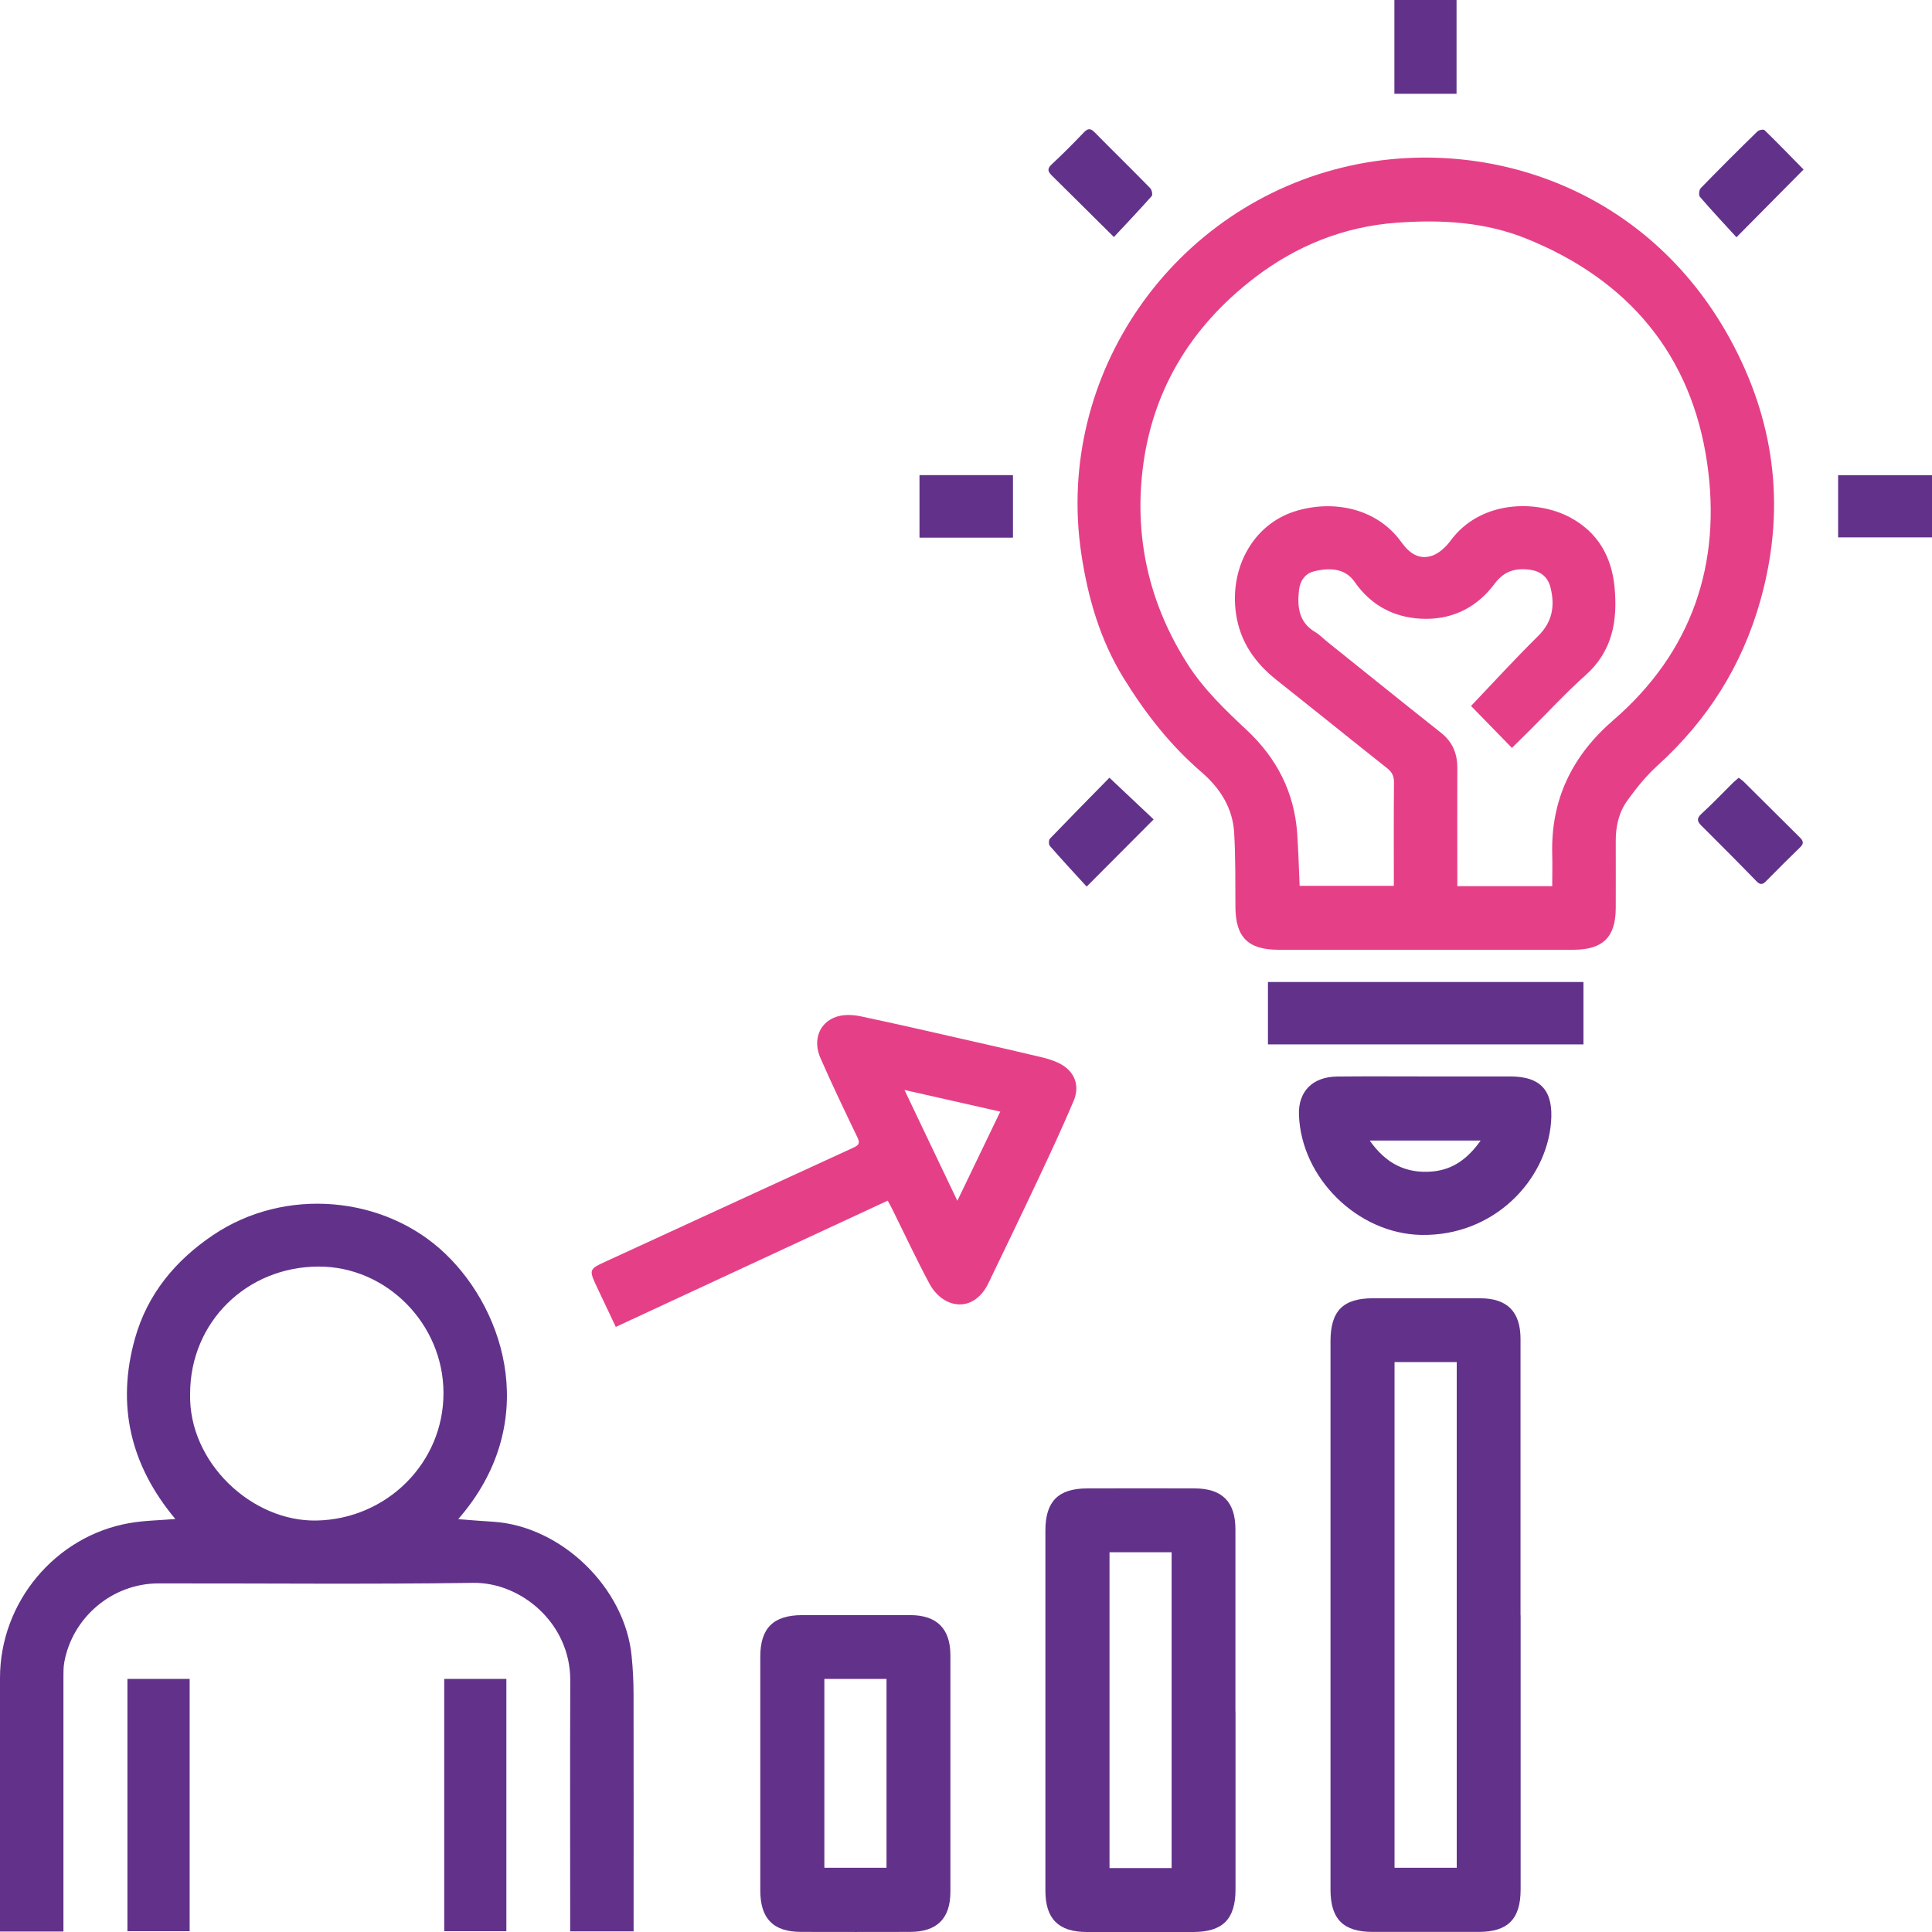 <svg width="42" height="42" viewBox="0 0 42 42" fill="none" xmlns="http://www.w3.org/2000/svg">
<path d="M30.973 20.647C29.912 20.647 28.849 20.647 27.789 20.647C27.132 20.647 26.861 20.372 26.857 19.72C26.854 19.182 26.861 18.644 26.83 18.108C26.799 17.564 26.524 17.134 26.116 16.782C25.435 16.197 24.893 15.499 24.423 14.736C23.91 13.902 23.647 12.981 23.505 12.028C22.93 8.151 25.497 4.45 29.352 3.602C32.355 2.943 35.92 4.107 37.699 7.536C38.612 9.294 38.809 11.137 38.268 13.059C37.869 14.475 37.121 15.654 36.037 16.639C35.785 16.867 35.566 17.138 35.369 17.416C35.187 17.67 35.123 17.977 35.125 18.293C35.127 18.773 35.125 19.255 35.125 19.735C35.125 20.372 34.847 20.647 34.202 20.647C33.126 20.647 32.051 20.647 30.975 20.647H30.973ZM33.744 19.26C33.744 19.017 33.75 18.796 33.744 18.575C33.712 17.383 34.175 16.43 35.075 15.653C36.787 14.174 37.428 12.249 37.112 10.068C36.772 7.712 35.396 6.082 33.185 5.189C32.284 4.825 31.339 4.771 30.375 4.841C29.212 4.923 28.176 5.346 27.272 6.039C25.866 7.118 25.002 8.546 24.825 10.341C24.68 11.819 25.021 13.187 25.817 14.437C26.168 14.986 26.634 15.432 27.106 15.874C27.754 16.48 28.138 17.224 28.2 18.119C28.226 18.495 28.236 18.873 28.253 19.257H30.301C30.301 18.497 30.297 17.753 30.304 17.006C30.304 16.87 30.261 16.785 30.156 16.701C29.358 16.069 28.566 15.428 27.768 14.796C27.288 14.418 26.959 13.962 26.869 13.337C26.728 12.344 27.241 11.411 28.134 11.121C28.931 10.862 29.916 11.016 30.47 11.793C30.64 12.03 30.859 12.182 31.148 12.075C31.296 12.019 31.436 11.886 31.533 11.755C32.189 10.862 33.418 10.862 34.138 11.251C34.734 11.572 35.035 12.097 35.099 12.764C35.168 13.494 35.056 14.155 34.467 14.68C34.043 15.057 33.66 15.475 33.257 15.875C33.122 16.01 32.984 16.145 32.868 16.259C32.554 15.936 32.248 15.623 31.979 15.347C32.45 14.853 32.929 14.328 33.433 13.831C33.75 13.52 33.807 13.171 33.706 12.77C33.649 12.544 33.494 12.42 33.268 12.387C32.955 12.342 32.699 12.411 32.495 12.686C32.127 13.181 31.621 13.453 31.002 13.453C30.353 13.453 29.815 13.181 29.446 12.646C29.24 12.349 28.894 12.337 28.556 12.423C28.373 12.47 28.262 12.627 28.24 12.822C28.198 13.188 28.231 13.527 28.592 13.741C28.684 13.794 28.76 13.876 28.843 13.943C29.67 14.606 30.496 15.273 31.329 15.932C31.581 16.133 31.683 16.387 31.681 16.701C31.678 17.476 31.681 18.25 31.681 19.025V19.264H33.746L33.744 19.26Z" fill="#E54087"/>
<path d="M1.379 41.99H0C0 41.91 0 41.841 0 41.77C0 40.005 0 38.24 0 36.476C0 34.837 1.196 33.398 2.806 33.112C3.127 33.055 3.459 33.051 3.812 33.022C2.839 31.86 2.524 30.551 2.936 29.091C3.207 28.131 3.812 27.404 4.624 26.855C6.189 25.793 8.359 25.988 9.683 27.257C11.008 28.528 11.751 30.974 9.961 33.025C10.227 33.046 10.479 33.067 10.732 33.082C12.209 33.182 13.588 34.519 13.731 36.001C13.759 36.279 13.773 36.559 13.773 36.838C13.776 38.474 13.774 40.109 13.774 41.744V41.986H12.395V41.739C12.395 40.004 12.39 38.266 12.397 36.531C12.402 35.288 11.326 34.395 10.286 34.41C8.005 34.443 5.724 34.419 3.444 34.422C2.441 34.422 1.571 35.16 1.396 36.144C1.379 36.242 1.379 36.344 1.379 36.444C1.379 38.203 1.379 39.959 1.379 41.717C1.379 41.801 1.379 41.886 1.379 41.988V41.99ZM4.133 30.299C4.095 31.784 5.469 33.084 6.884 33.055C8.406 33.024 9.645 31.804 9.641 30.279C9.638 28.782 8.406 27.534 6.932 27.534C5.36 27.534 4.133 28.746 4.133 30.299Z" fill="#62328A"/>
<path d="M33.057 35.115C33.057 37.102 33.057 39.088 33.057 41.076C33.057 41.718 32.78 41.998 32.145 41.998C31.377 41.998 30.61 41.998 29.841 41.998C29.2 41.998 28.924 41.718 28.924 41.08C28.924 37.106 28.924 33.131 28.924 29.157C28.924 28.499 29.195 28.224 29.848 28.223C30.622 28.223 31.398 28.223 32.172 28.223C32.767 28.223 33.055 28.515 33.055 29.11C33.055 31.112 33.055 33.113 33.055 35.115H33.057ZM30.316 29.611V40.603H31.668V29.611H30.316Z" fill="#62328A"/>
<path d="M26.859 37.203C26.859 38.494 26.859 39.784 26.859 41.076C26.859 41.718 26.583 41.998 25.947 42C25.173 42 24.397 42 23.623 42C23.011 42 22.726 41.712 22.726 41.104C22.726 38.493 22.726 35.882 22.726 33.27C22.726 32.642 23.004 32.359 23.628 32.357C24.409 32.355 25.192 32.355 25.973 32.357C26.567 32.357 26.857 32.649 26.857 33.243C26.857 34.562 26.857 35.883 26.857 37.203H26.859ZM24.12 33.744V40.61H25.47V33.744H24.12Z" fill="#62328A"/>
<path d="M19.296 26.102C17.316 27.021 15.364 27.927 13.387 28.846C13.247 28.553 13.116 28.276 12.986 28C12.795 27.591 12.796 27.594 13.201 27.409C14.991 26.587 16.777 25.762 18.567 24.942C18.695 24.883 18.688 24.826 18.633 24.712C18.36 24.144 18.087 23.576 17.835 22.999C17.667 22.616 17.807 22.236 18.17 22.108C18.327 22.052 18.524 22.056 18.692 22.09C19.524 22.265 20.355 22.458 21.187 22.647C21.676 22.757 22.163 22.869 22.65 22.985C22.761 23.011 22.871 23.046 22.977 23.092C23.34 23.249 23.493 23.57 23.34 23.933C23.089 24.526 22.816 25.111 22.541 25.693C22.194 26.432 21.838 27.166 21.484 27.902C21.296 28.292 20.945 28.461 20.589 28.292C20.433 28.218 20.288 28.064 20.207 27.91C19.924 27.38 19.668 26.834 19.402 26.296C19.371 26.232 19.336 26.171 19.298 26.102H19.296ZM21.745 24.166C21.05 24.009 20.376 23.857 19.663 23.695C20.06 24.527 20.426 25.299 20.812 26.104C21.128 25.448 21.427 24.826 21.745 24.165V24.166Z" fill="#E54087"/>
<path d="M20.661 38.565C20.661 39.418 20.661 40.273 20.661 41.126C20.661 41.706 20.371 41.996 19.785 41.998C18.996 42 18.208 42 17.418 41.998C16.81 41.998 16.528 41.71 16.528 41.095C16.528 39.403 16.528 37.709 16.528 36.016C16.528 35.395 16.81 35.113 17.439 35.111C18.22 35.11 19.003 35.11 19.784 35.111C20.366 35.111 20.66 35.405 20.661 35.983C20.661 36.843 20.661 37.705 20.661 38.565ZM17.921 36.498V40.603H19.272V36.498H17.921Z" fill="#62328A"/>
<path d="M31.001 23.401C31.611 23.401 32.221 23.401 32.83 23.401C33.513 23.401 33.774 23.726 33.718 24.403C33.613 25.669 32.469 26.876 30.895 26.846C29.518 26.82 28.285 25.612 28.238 24.234C28.221 23.729 28.532 23.41 29.066 23.403C29.712 23.396 30.356 23.401 31.002 23.401H31.001ZM29.777 24.795C30.128 25.296 30.567 25.518 31.141 25.467C31.592 25.425 31.911 25.185 32.188 24.795H29.777Z" fill="#62328A"/>
<path d="M34.423 22.704H27.564V21.348H34.423V22.704Z" fill="#62328A"/>
<path d="M9.657 36.498H11.008V41.983H9.657V36.498Z" fill="#62328A"/>
<path d="M2.77 36.498H4.123V41.983H2.77V36.498Z" fill="#62328A"/>
<path d="M42 10.33V11.682H39.959V10.33H42Z" fill="#62328A"/>
<path d="M22.021 11.688H19.989V10.329H22.021V11.688Z" fill="#62328A"/>
<path d="M31.664 2.039H30.313V0H31.664V2.039Z" fill="#62328A"/>
<path d="M37.796 16.906C37.845 16.944 37.886 16.97 37.919 17.005C38.322 17.404 38.721 17.804 39.125 18.203C39.199 18.277 39.222 18.333 39.137 18.416C38.885 18.661 38.636 18.908 38.391 19.158C38.313 19.238 38.259 19.236 38.18 19.153C37.786 18.747 37.385 18.345 36.984 17.946C36.886 17.848 36.886 17.785 36.993 17.687C37.231 17.469 37.452 17.235 37.682 17.008C37.717 16.976 37.755 16.946 37.798 16.908L37.796 16.906Z" fill="#62328A"/>
<path d="M24.215 5.153C23.725 4.668 23.296 4.238 22.863 3.813C22.773 3.725 22.764 3.663 22.866 3.57C23.103 3.35 23.329 3.122 23.552 2.889C23.638 2.799 23.695 2.773 23.794 2.874C24.195 3.281 24.606 3.682 25.005 4.091C25.041 4.127 25.062 4.236 25.036 4.264C24.772 4.562 24.495 4.853 24.215 5.153Z" fill="#62328A"/>
<path d="M37.749 5.158C37.482 4.865 37.212 4.578 36.955 4.279C36.925 4.245 36.936 4.127 36.972 4.091C37.376 3.675 37.788 3.264 38.204 2.858C38.237 2.825 38.337 2.806 38.359 2.829C38.65 3.112 38.933 3.405 39.208 3.685C38.733 4.165 38.275 4.628 37.749 5.158Z" fill="#62328A"/>
<path d="M24.119 16.908C24.459 17.229 24.774 17.525 25.079 17.813C24.608 18.286 24.145 18.751 23.623 19.274C23.358 18.984 23.085 18.69 22.823 18.39C22.795 18.359 22.797 18.259 22.825 18.231C23.26 17.779 23.701 17.331 24.117 16.908H24.119Z" fill="#62328A"/>
</svg>
